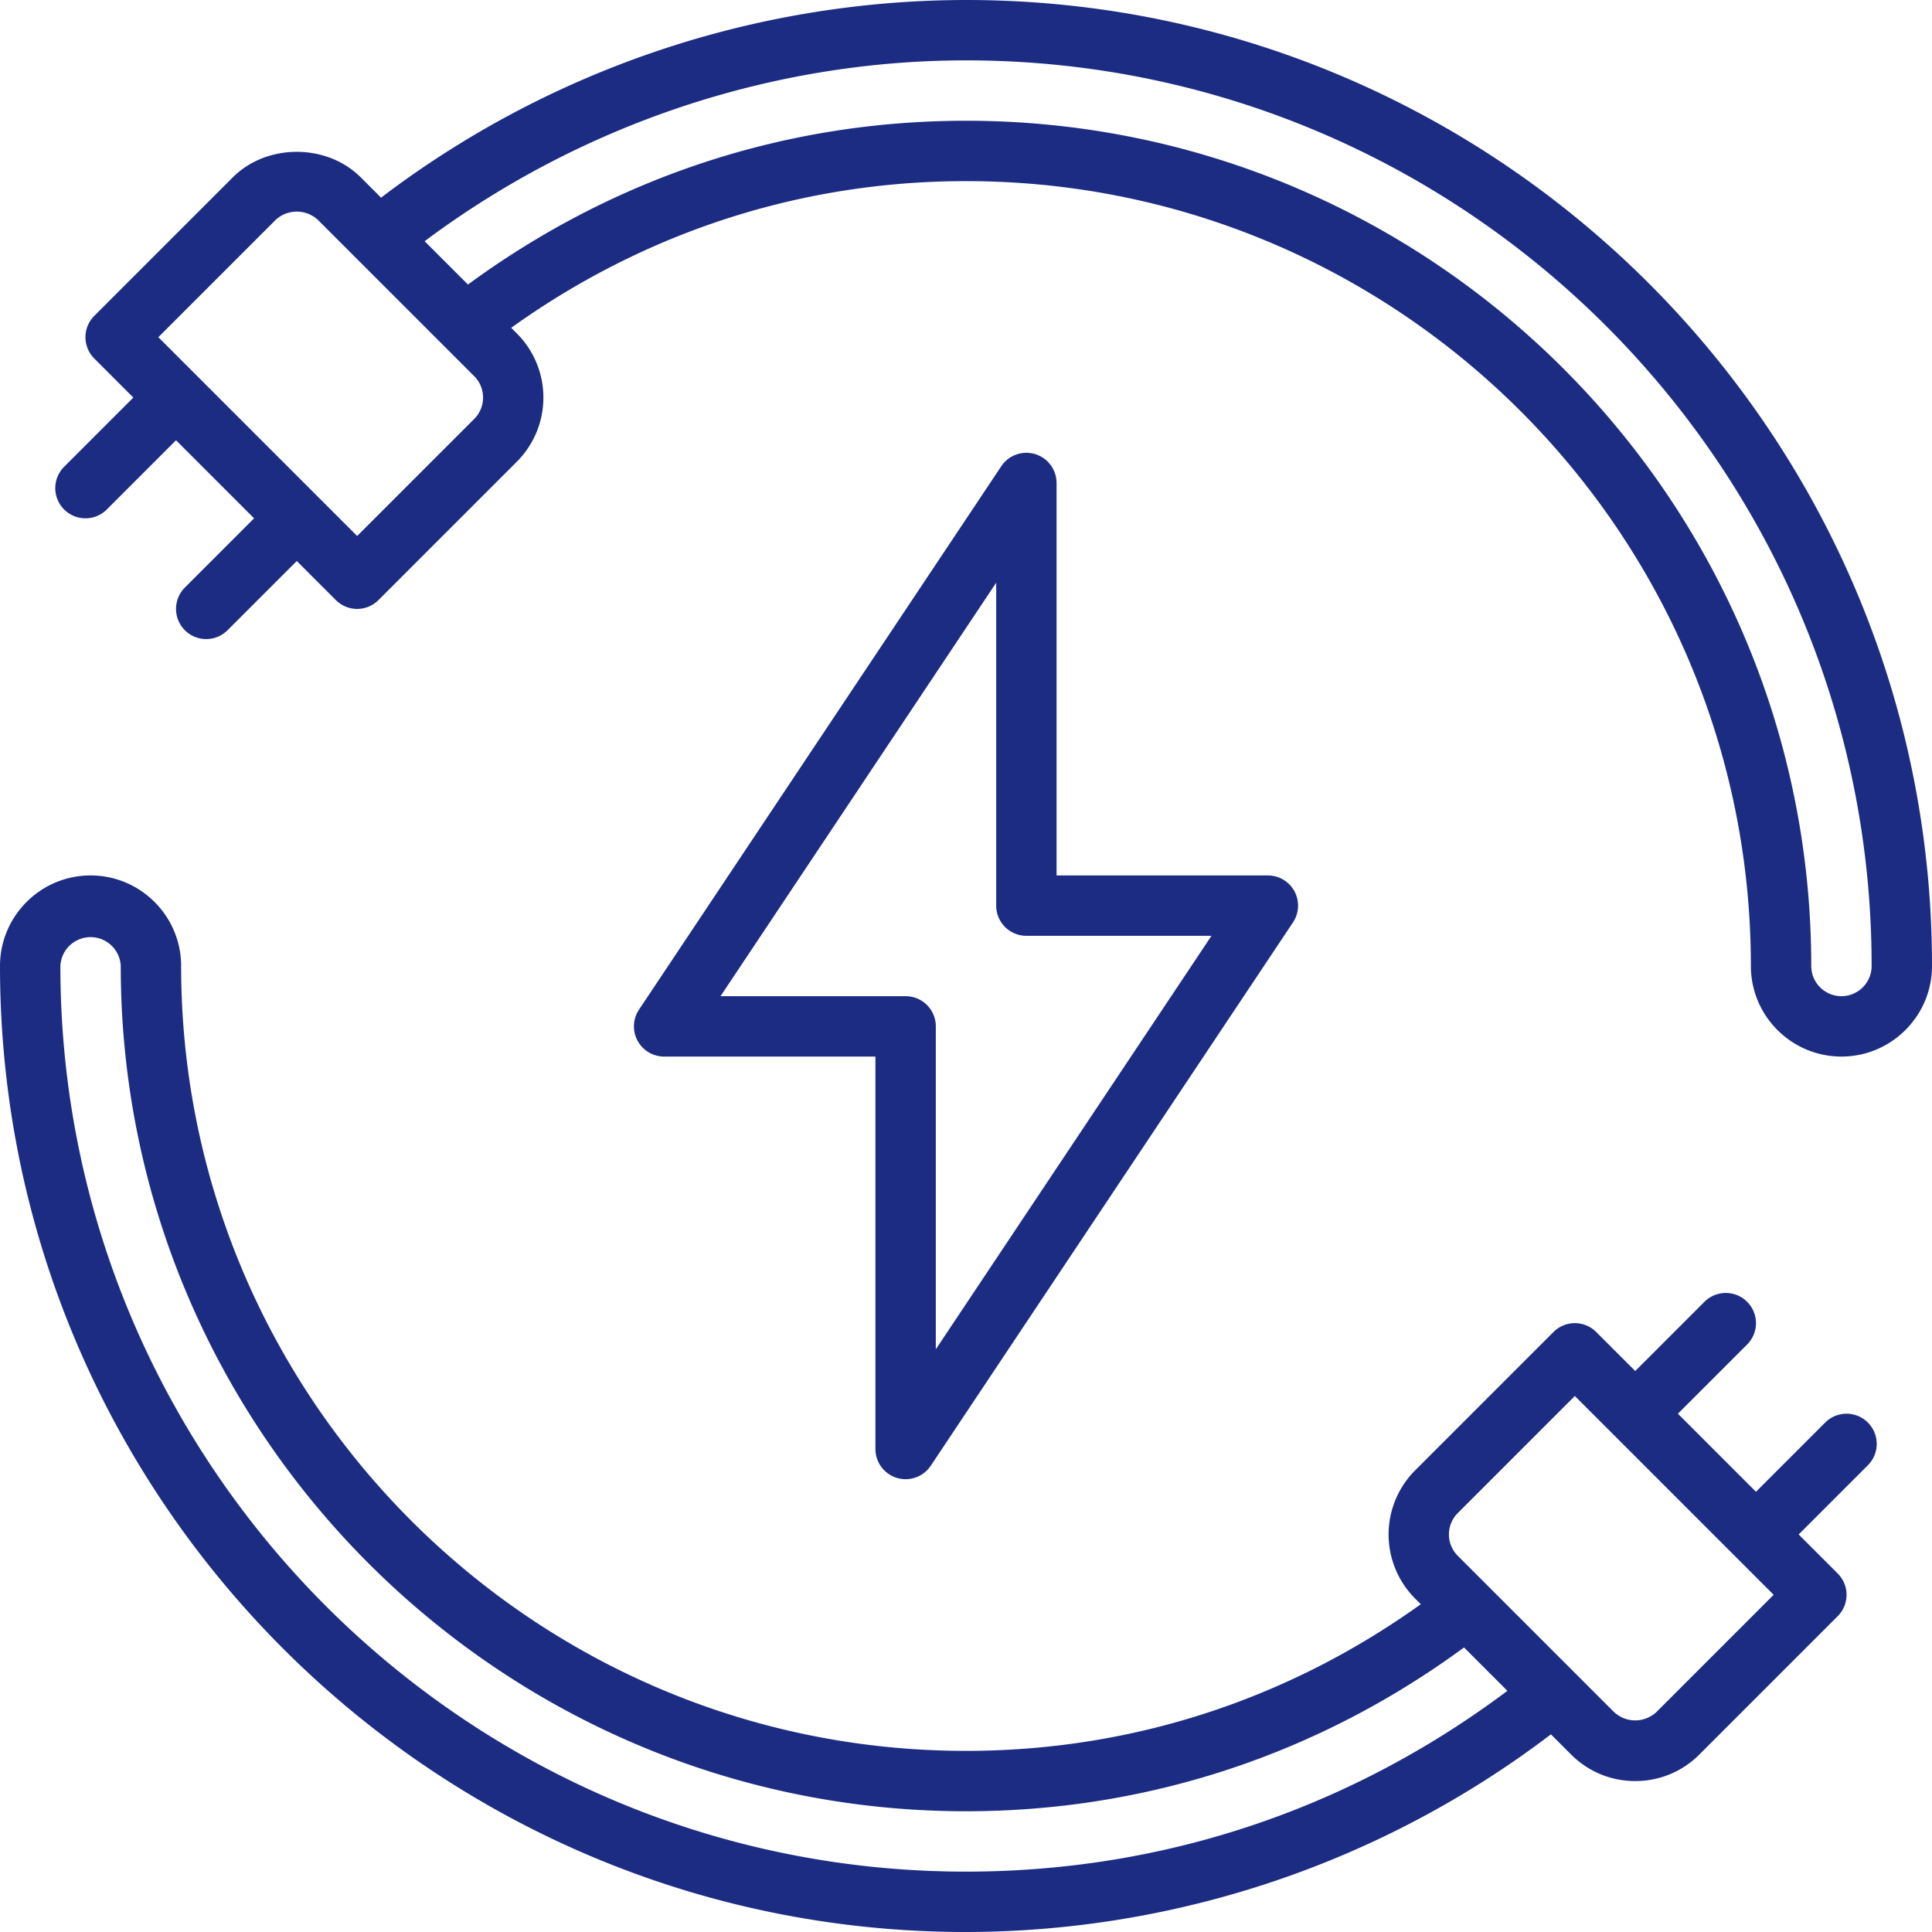 <?xml version="1.0" encoding="UTF-8"?> <svg xmlns="http://www.w3.org/2000/svg" xmlns:xlink="http://www.w3.org/1999/xlink" version="1.1" width="512" height="512" x="0" y="0" viewBox="0 0 64 64" style="enable-background:new 0 0 512 512" xml:space="preserve" class=""><g><path d="m60.462 47.124-2.293 2.293-2.586-2.586 2.293-2.293a.999.999 0 1 0-1.414-1.414l-2.293 2.293-1.293-1.293a.999.999 0 0 0-1.414 0l-4.586 4.586a3.004 3.004 0 0 0 0 4.242l.19.19C42.643 56.311 37.465 58 32 58 17.663 58 6 46.336 6 32c0-1.654-1.346-3-3-3s-3 1.346-3 3c0 17.645 14.355 32 32 32a32.074 32.074 0 0 0 19.377-6.548l.671.671c.564.565 1.318.877 2.121.877s1.557-.312 2.121-.876l4.586-4.586a.999.999 0 0 0 0-1.414l-1.293-1.293 2.293-2.293a.999.999 0 1 0-1.414-1.414zM32 62C15.458 62 2 48.542 2 32a1.001 1.001 0 0 1 2 0c0 15.439 12.56 28 28 28 5.998 0 11.676-1.886 16.498-5.426l1.437 1.437C44.724 59.917 38.556 62 32 62zm22.876-5.291a1.03 1.03 0 0 1-1.414 0l-5.172-5.172a1 1 0 0 1 0-1.414l3.879-3.879 6.586 6.586z" fill="#1c2c82" opacity="1" data-original="#000000"></path><path d="M34.29 15.043a1 1 0 0 0-1.122.402l-12 18A1 1 0 0 0 22 35h7v13a1 1 0 0 0 1.832.555l12-18A1 1 0 0 0 42 29h-7V16a1 1 0 0 0-.71-.957zM40.132 31 31 44.697V34a1 1 0 0 0-1-1h-6.132L33 19.303V30a1 1 0 0 0 1 1z" fill="#1c2c82" opacity="1" data-original="#000000"></path><path d="M32 0a32.074 32.074 0 0 0-19.377 6.548l-.671-.671c-1.129-1.13-3.113-1.13-4.242 0l-4.586 4.586a.999.999 0 0 0 0 1.414l1.293 1.293-2.293 2.293a.999.999 0 1 0 1.414 1.414l2.293-2.293 2.586 2.586-2.293 2.293a.999.999 0 1 0 1.414 1.414l2.293-2.293 1.293 1.293a.997.997 0 0 0 1.414 0l4.586-4.586a3.004 3.004 0 0 0 0-4.242l-.19-.19C21.357 7.689 26.535 6 32 6c14.337 0 26 11.664 26 26 0 1.654 1.346 3 3 3s3-1.346 3-3C64 14.355 49.644 0 32 0zM15.71 13.877l-3.879 3.879-6.586-6.586 3.879-3.879a1.03 1.03 0 0 1 1.414 0l5.172 5.172a1 1 0 0 1 0 1.414zM61 33c-.552 0-1-.449-1-1C60 16.56 47.439 4 32 4c-5.998 0-11.676 1.886-16.498 5.426l-1.436-1.435C19.227 4.134 25.541 2 32 2c16.542 0 30 13.458 30 30 0 .551-.448 1-1 1z" fill="#1c2c82" opacity="1" data-original="#000000"></path></g></svg> 
